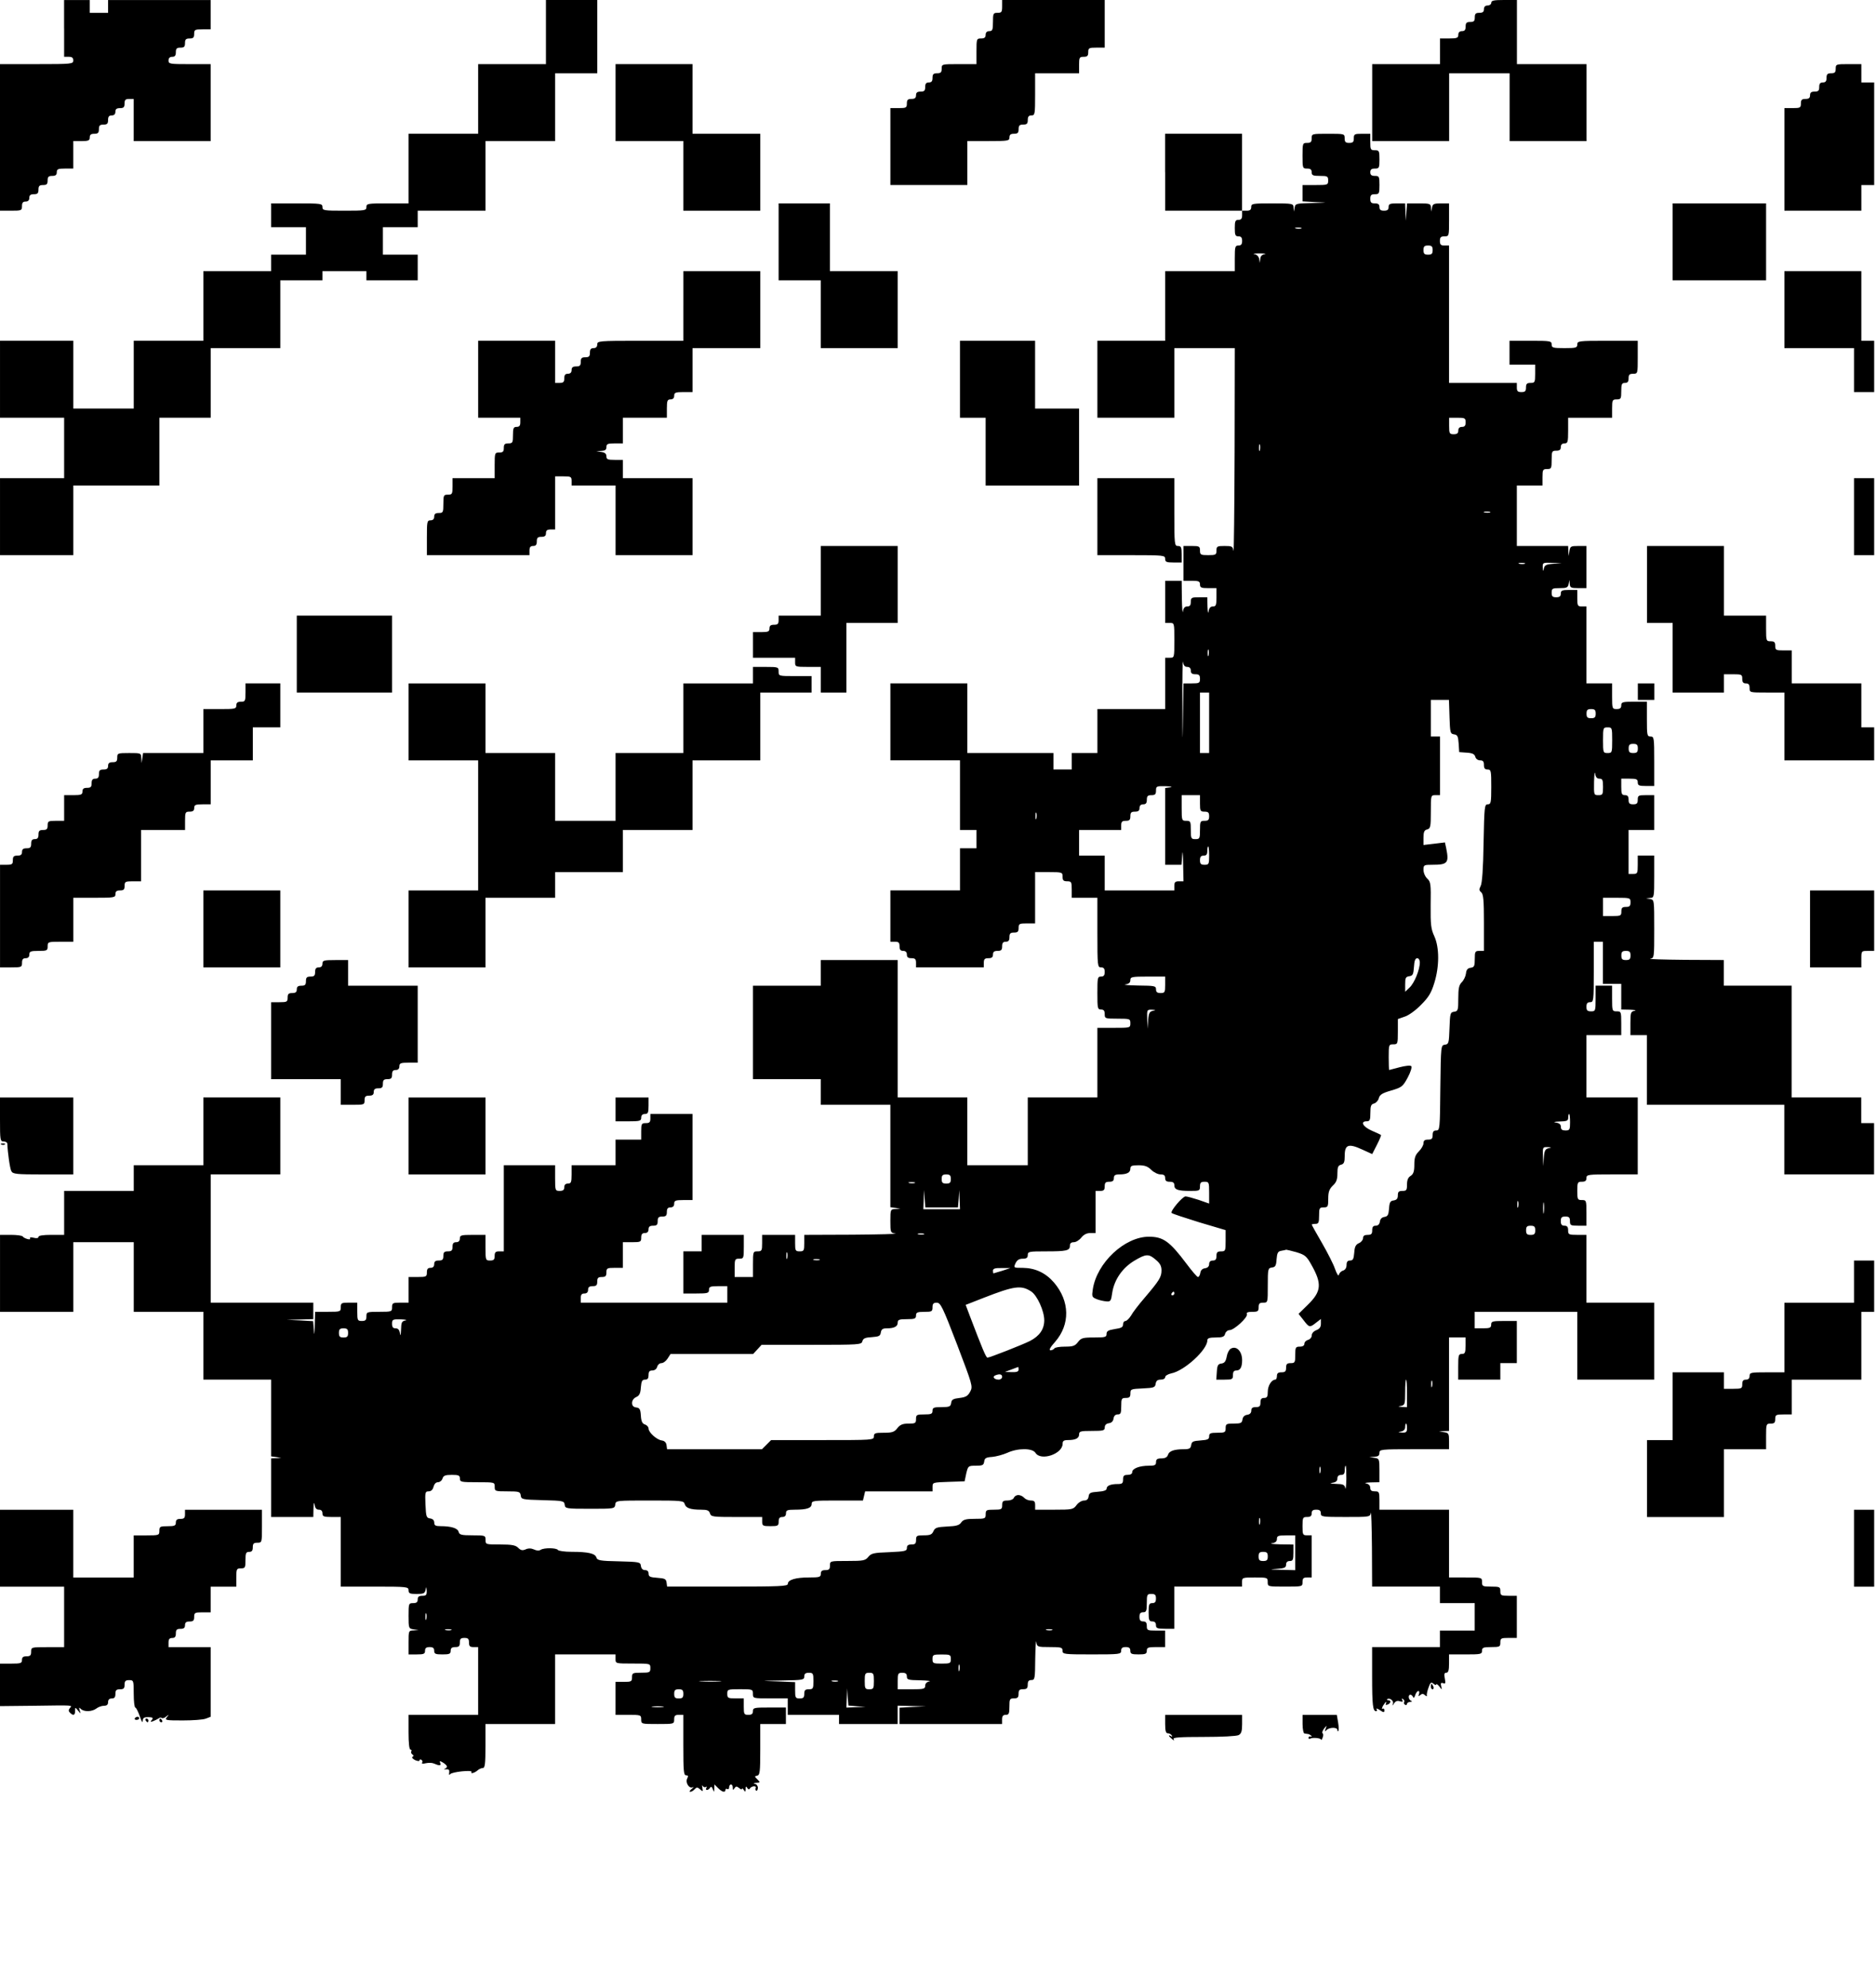 <?xml version="1.0" standalone="no"?>
<!DOCTYPE svg PUBLIC "-//W3C//DTD SVG 20010904//EN"
 "http://www.w3.org/TR/2001/REC-SVG-20010904/DTD/svg10.dtd">
<svg version="1.0" xmlns="http://www.w3.org/2000/svg"
 width="1024pt" height="1085pt" viewBox="0 0 1024 1085"
 preserveAspectRatio="xMidYMid meet">
<g transform="translate(0,1085) scale(0.1,-0.1)"
fill="#000000" stroke="none">
<path d="M350 10695 l0 -155 25 0 c18 0 25 -5 25 -20 0 -19 -7 -20 -200 -20
l-200 0 0 -400 0 -400 60 0 c57 0 60 1 60 25 0 18 5 25 20 25 13 0 20 7 20 20
0 15 7 20 25 20 20 0 25 5 25 25 0 20 5 25 25 25 20 0 25 5 25 25 0 20 5 25
25 25 18 0 25 5 25 20 0 17 7 20 45 20 l45 0 0 75 0 75 45 0 c38 0 45 3 45 20
0 15 7 20 25 20 20 0 25 5 25 25 0 20 5 25 25 25 20 0 25 5 25 25 0 18 5 25
20 25 13 0 20 7 20 20 0 15 7 20 25 20 20 0 25 5 25 25 0 20 5 25 25 25 l25 0
0 -115 0 -115 210 0 210 0 0 210 0 210 -115 0 c-108 0 -115 1 -115 20 0 13 7
20 20 20 15 0 20 7 20 25 0 20 5 25 25 25 20 0 25 5 25 25 0 20 5 25 25 25 20
0 25 5 25 25 0 23 4 25 45 25 l45 0 0 80 0 80 -280 0 -280 0 0 -35 0 -35 -50
0 -50 0 0 35 0 35 -70 0 -70 0 0 -155z"/>
<path d="M2980 10675 l0 -175 -185 0 -185 0 0 -190 0 -190 -190 0 -190 0 0
-190 0 -190 -115 0 c-108 0 -115 -1 -115 -20 0 -19 -7 -20 -120 -20 -113 0
-120 1 -120 20 0 19 -7 20 -140 20 l-140 0 0 -65 0 -65 95 0 95 0 0 -75 0 -75
-95 0 -95 0 0 -45 0 -45 -185 0 -185 0 0 -190 0 -190 -190 0 -190 0 0 -185 0
-185 -165 0 -165 0 0 185 0 185 -200 0 -200 0 0 -210 0 -210 175 0 175 0 0
-165 0 -165 -175 0 -175 0 0 -210 0 -210 200 0 200 0 0 190 0 190 235 0 235 0
0 185 0 185 140 0 140 0 0 190 0 190 190 0 190 0 0 185 0 185 115 0 115 0 0
25 0 25 120 0 120 0 0 -25 0 -25 140 0 140 0 0 70 0 70 -95 0 -95 0 0 75 0 75
95 0 95 0 0 45 0 45 185 0 185 0 0 190 0 190 190 0 190 0 0 185 0 185 115 0
115 0 0 200 0 200 -140 0 -140 0 0 -175z"/>
<path d="M5470 10815 c0 -31 -3 -35 -25 -35 -23 0 -25 -3 -25 -50 0 -43 -3
-50 -20 -50 -13 0 -20 -7 -20 -20 0 -15 -7 -20 -25 -20 -24 0 -25 -2 -25 -70
l0 -70 -95 0 c-95 0 -95 0 -95 -25 0 -20 -5 -25 -25 -25 -20 0 -25 -5 -25 -25
0 -18 -5 -25 -20 -25 -15 0 -20 -7 -20 -25 0 -20 -5 -25 -25 -25 -18 0 -25 -5
-25 -20 0 -15 -7 -20 -25 -20 -20 0 -25 -5 -25 -25 0 -23 -4 -25 -45 -25 l-45
0 0 -210 0 -210 210 0 210 0 0 120 0 120 115 0 c108 0 115 1 115 20 0 15 7 20
25 20 20 0 25 5 25 25 0 20 5 25 25 25 20 0 25 5 25 25 0 18 5 25 20 25 19 0
20 7 20 115 l0 115 120 0 120 0 0 45 c0 41 2 45 25 45 20 0 25 5 25 25 0 23 4
25 45 25 l45 0 0 130 0 130 -280 0 -280 0 0 -35z"/>
<path d="M8140 10835 c0 -8 -9 -15 -20 -15 -13 0 -20 -7 -20 -20 0 -15 -7 -20
-25 -20 -20 0 -25 -5 -25 -25 0 -20 -5 -25 -25 -25 -20 0 -25 -5 -25 -25 0
-18 -5 -25 -20 -25 -13 0 -20 -7 -20 -20 0 -17 -7 -20 -50 -20 l-50 0 0 -70 0
-70 -185 0 -185 0 0 -210 0 -210 210 0 210 0 0 185 0 185 165 0 165 0 0 -185
0 -185 210 0 210 0 0 210 0 210 -190 0 -190 0 0 175 0 175 -70 0 c-56 0 -70
-3 -70 -15z"/>
<path d="M3360 10290 l0 -210 185 0 185 0 0 -190 0 -190 210 0 210 0 0 210 0
210 -185 0 -185 0 0 190 0 190 -210 0 -210 0 0 -210z"/>
<path d="M10020 10475 c0 -20 -5 -25 -25 -25 -20 0 -25 -5 -25 -25 0 -18 -5
-25 -20 -25 -15 0 -20 -7 -20 -25 0 -20 -5 -25 -25 -25 -18 0 -25 -5 -25 -20
0 -15 -7 -20 -25 -20 -20 0 -25 -5 -25 -25 0 -23 -4 -25 -45 -25 l-45 0 0
-280 0 -280 210 0 210 0 0 70 0 70 35 0 35 0 0 280 0 280 -35 0 -35 0 0 50 0
50 -70 0 c-68 0 -70 -1 -70 -25z"/>
<path d="M6360 9910 l0 -210 210 0 210 0 0 -25 c0 -18 -5 -25 -20 -25 -17 0
-20 -7 -20 -45 0 -38 3 -45 20 -45 15 0 20 -7 20 -25 0 -18 -5 -25 -20 -25
-18 0 -20 -7 -20 -70 l0 -70 -190 0 -190 0 0 -190 0 -190 -185 0 -185 0 0
-210 0 -210 210 0 210 0 0 190 0 190 165 0 165 0 -1 -567 c-1 -313 -4 -556 -6
-540 -4 25 -8 27 -49 27 -40 0 -44 -2 -44 -25 0 -23 -4 -25 -45 -25 -41 0 -45
2 -45 25 0 23 -4 25 -45 25 l-45 0 0 -95 0 -95 45 0 c38 0 45 -3 45 -20 0 -17
7 -20 45 -20 l45 0 0 -50 c0 -43 -3 -50 -19 -50 -14 0 -21 -8 -24 -27 -2 -16
-5 -4 -6 25 l-1 52 -45 0 c-41 0 -45 -2 -45 -25 0 -18 -5 -25 -19 -25 -14 0
-21 -8 -24 -27 -2 -16 -5 16 -6 70 l-1 97 -45 0 -45 0 0 -115 0 -115 25 0 c25
0 25 0 25 -95 0 -95 0 -95 -25 -95 l-25 0 0 -140 0 -140 -185 0 -185 0 0 -120
0 -120 -70 0 -70 0 0 -45 0 -45 -50 0 -50 0 0 45 0 45 -235 0 -235 0 0 190 0
190 -210 0 -210 0 0 -210 0 -210 190 0 190 0 0 -190 0 -190 45 0 45 0 0 -50 0
-50 -45 0 -45 0 0 -115 0 -115 -190 0 -190 0 0 -140 0 -140 25 0 c20 0 25 -5
25 -25 0 -18 5 -25 20 -25 13 0 20 -7 20 -20 0 -15 7 -20 25 -20 20 0 25 -5
25 -25 l0 -25 185 0 185 0 0 25 c0 20 5 25 25 25 18 0 25 5 25 20 0 15 7 20
25 20 20 0 25 5 25 25 0 18 5 25 20 25 15 0 20 7 20 25 0 20 5 25 25 25 20 0
25 5 25 25 0 23 4 25 45 25 l45 0 0 140 0 140 75 0 c73 0 75 -1 75 -25 0 -20
5 -25 25 -25 23 0 25 -4 25 -45 l0 -45 70 0 70 0 0 -190 c0 -183 1 -190 20
-190 15 0 20 -7 20 -25 0 -18 -5 -25 -20 -25 -19 0 -20 -7 -20 -90 0 -83 1
-90 20 -90 15 0 20 -7 20 -25 0 -24 2 -25 70 -25 68 0 70 -1 70 -25 0 -25 -1
-25 -90 -25 l-90 0 0 -190 0 -190 -190 0 -190 0 0 -185 0 -185 -165 0 -165 0
0 185 0 185 -190 0 -190 0 0 375 0 375 -210 0 -210 0 0 -70 0 -70 -185 0 -185
0 0 -255 0 -255 185 0 185 0 0 -70 0 -70 190 0 190 0 0 -279 0 -280 28 -4 27
-4 -27 -2 c-27 -1 -28 -2 -28 -65 0 -63 1 -65 28 -69 15 -2 -91 -5 -235 -6
l-263 -1 0 -45 c0 -41 -2 -45 -25 -45 -23 0 -25 4 -25 45 l0 45 -90 0 -90 0 0
-45 c0 -41 -2 -45 -25 -45 -24 0 -25 -2 -25 -70 l0 -70 -50 0 -50 0 0 50 c0
47 2 50 25 50 24 0 25 2 25 65 l0 65 -115 0 -115 0 0 -45 0 -45 -50 0 -50 0 0
-115 0 -115 70 0 c63 0 70 2 70 20 0 17 7 20 50 20 l50 0 0 -45 0 -45 -400 0
-400 0 0 25 c0 18 5 25 20 25 13 0 20 7 20 20 0 15 7 20 25 20 20 0 25 5 25
25 0 20 5 25 25 25 20 0 25 5 25 25 0 23 4 25 45 25 l45 0 0 70 0 70 50 0 c47
0 50 2 50 25 0 18 5 25 20 25 13 0 20 7 20 20 0 15 7 20 25 20 20 0 25 5 25
25 0 20 5 25 25 25 20 0 25 5 25 25 0 18 5 25 20 25 13 0 20 7 20 20 0 17 7
20 50 20 l50 0 0 235 0 235 -115 0 -115 0 0 -25 c0 -20 -5 -25 -25 -25 -23 0
-25 -4 -25 -45 l0 -45 -70 0 -70 0 0 -70 0 -70 -120 0 -120 0 0 -50 c0 -43 -3
-50 -20 -50 -13 0 -20 -7 -20 -20 0 -15 -7 -20 -25 -20 -24 0 -25 2 -25 70 l0
70 -140 0 -140 0 0 -235 0 -235 -25 0 c-20 0 -25 -5 -25 -25 0 -20 -5 -25 -25
-25 -24 0 -25 2 -25 70 l0 70 -70 0 c-63 0 -70 -2 -70 -20 0 -13 -7 -20 -20
-20 -15 0 -20 -7 -20 -25 0 -20 -5 -25 -25 -25 -20 0 -25 -5 -25 -25 0 -20 -5
-25 -25 -25 -18 0 -25 -5 -25 -20 0 -13 -7 -20 -20 -20 -15 0 -20 -7 -20 -25
0 -23 -3 -25 -50 -25 l-50 0 0 -70 0 -70 -45 0 c-41 0 -45 -2 -45 -25 0 -24
-2 -25 -70 -25 -68 0 -70 -1 -70 -25 0 -20 -5 -25 -25 -25 -23 0 -25 3 -25 50
l0 50 -45 0 c-41 0 -45 -2 -45 -25 0 -24 -2 -25 -70 -25 l-70 0 -2 -72 c-1
-55 -3 -61 -5 -26 l-4 47 -72 4 -72 3 73 2 72 2 0 45 0 45 -280 0 -280 0 0
350 0 350 190 0 190 0 0 210 0 210 -210 0 -210 0 0 -185 0 -185 -190 0 -190 0
0 -70 0 -70 -190 0 -190 0 0 -120 0 -120 -70 0 c-45 0 -70 -4 -70 -11 0 -7
-10 -9 -26 -5 -15 4 -23 3 -20 -3 3 -5 -3 -7 -14 -4 -11 3 -23 9 -26 14 -3 5
-32 9 -65 9 l-59 0 0 -210 0 -210 200 0 200 0 0 190 0 190 165 0 165 0 0 -190
0 -190 190 0 190 0 0 -185 0 -185 185 0 185 0 0 -209 0 -210 28 -4 27 -4 -27
-2 -28 -1 0 -160 0 -160 115 0 115 0 1 48 c1 29 4 36 6 20 3 -20 10 -28 24
-28 12 0 19 -7 19 -20 0 -17 7 -20 50 -20 l50 0 0 -190 0 -190 185 0 c178 0
185 -1 185 -20 0 -17 7 -20 44 -20 38 0 45 3 49 23 4 19 4 18 6 -5 1 -24 -3
-28 -24 -28 -18 0 -25 -5 -25 -20 0 -15 -7 -20 -25 -20 -24 0 -25 -2 -25 -69
0 -68 1 -70 27 -74 l28 -4 -27 -2 c-28 -1 -28 -2 -28 -66 l0 -65 45 0 c38 0
45 3 45 20 0 15 7 20 25 20 18 0 25 -5 25 -20 0 -17 7 -20 45 -20 38 0 45 3
45 20 0 15 7 20 25 20 20 0 25 5 25 25 0 20 5 25 25 25 20 0 25 -5 25 -25 0
-20 5 -25 25 -25 l25 0 0 -185 0 -185 -190 0 -190 0 0 -95 c0 -60 4 -95 11
-95 5 0 8 -4 4 -9 -3 -5 0 -13 6 -17 7 -4 8 -9 1 -13 -6 -3 0 -11 14 -18 14
-6 24 -7 24 -1 0 5 5 6 10 3 6 -4 8 -11 4 -16 -3 -6 4 -7 20 -3 14 3 34 3 43
-1 32 -14 42 -13 36 2 -5 13 -3 13 16 2 24 -16 27 -25 9 -33 -7 -3 -4 -4 7 -3
15 1 19 -3 17 -18 -2 -12 0 -16 5 -9 9 13 125 25 117 12 -8 -12 18 -5 34 10 7
6 20 12 28 12 11 0 14 23 14 120 l0 120 190 0 190 0 0 190 0 190 165 0 165 0
0 -25 c0 -25 0 -25 95 -25 95 0 95 0 95 -25 0 -23 -3 -25 -50 -25 -47 0 -50
-2 -50 -25 0 -23 -4 -25 -45 -25 l-45 0 0 -90 0 -90 70 0 c68 0 70 -1 70 -25
0 -25 1 -25 90 -25 89 0 90 0 90 25 0 20 5 25 25 25 l25 0 0 -165 c0 -142 2
-165 15 -165 12 0 13 -4 6 -18 -11 -22 11 -57 31 -47 7 3 4 -1 -6 -9 -11 -9
-15 -16 -8 -16 6 0 17 6 24 14 11 12 15 12 30 -1 15 -13 16 -13 12 9 -2 12 -2
17 2 10 3 -6 11 -9 16 -6 7 4 8 2 4 -4 -4 -7 -3 -12 3 -12 5 0 13 5 17 12 5 8
10 6 15 -8 7 -17 8 -17 8 4 l1 22 20 -20 c22 -22 40 -26 40 -9 0 5 5 7 10 4 6
-3 10 1 10 9 0 9 5 16 10 16 6 0 10 -8 10 -17 0 -15 2 -15 9 -4 8 12 12 12 25
2 9 -8 16 -10 16 -5 0 5 5 2 10 -6 8 -12 10 -12 10 5 0 15 2 17 9 6 6 -9 11
-10 15 -2 4 6 14 11 22 11 8 0 13 -4 9 -9 -3 -5 -2 -12 3 -15 4 -2 8 4 9 14 1
10 -6 21 -15 23 -12 3 -10 5 6 6 22 1 23 2 6 19 -16 16 -16 17 -1 20 15 3 17
20 17 143 l0 139 70 0 70 0 0 45 0 45 -90 0 c-83 0 -90 -1 -90 -20 0 -15 -7
-20 -25 -20 -23 0 -25 4 -25 45 l0 45 -45 0 c-41 0 -45 2 -45 25 0 24 2 25 70
25 68 0 70 -1 70 -25 0 -25 0 -25 95 -25 l95 0 0 -45 0 -45 140 0 140 0 0 -25
0 -25 160 0 160 0 0 50 0 50 78 -2 77 -2 -72 -3 -73 -4 0 -44 0 -45 280 0 280
0 0 25 c0 18 5 25 20 25 17 0 20 7 20 45 0 41 2 45 25 45 20 0 25 5 25 25 0
20 5 25 25 25 20 0 25 5 25 25 0 18 5 25 20 25 19 0 20 7 21 118 1 64 4 105 6
90 4 -27 6 -28 74 -28 62 0 69 -2 69 -20 0 -19 7 -20 160 -20 153 0 160 1 160
20 0 15 7 20 25 20 18 0 25 -5 25 -20 0 -17 7 -20 45 -20 38 0 45 3 45 20 0
17 7 20 50 20 l50 0 0 45 0 45 -50 0 c-47 0 -50 2 -50 25 0 18 -5 25 -20 25
-15 0 -20 7 -20 25 0 18 5 25 20 25 17 0 20 7 20 50 0 47 2 50 25 50 20 0 25
-5 25 -25 0 -18 -5 -25 -20 -25 -17 0 -20 -7 -20 -50 0 -43 3 -50 20 -50 13 0
20 -7 20 -20 0 -17 7 -20 50 -20 l50 0 0 115 0 115 185 0 185 0 0 25 c0 24 2
25 70 25 68 0 70 -1 70 -25 0 -25 0 -25 95 -25 95 0 95 0 95 25 0 20 5 25 25
25 l25 0 0 115 0 115 -25 0 c-23 0 -25 3 -25 50 0 47 2 50 25 50 18 0 25 5 25
20 0 15 7 20 25 20 18 0 25 -5 25 -20 0 -19 7 -20 134 -20 132 0 135 0 139 23
2 12 5 -74 6 -190 l1 -213 185 0 185 0 0 -45 0 -45 95 0 95 0 0 -75 0 -75 -95
0 -95 0 0 -45 0 -45 -185 0 -185 0 0 -159 c0 -159 4 -191 22 -191 5 0 6 5 2
11 -3 6 5 4 18 -5 21 -14 25 -14 25 -1 0 8 -5 12 -10 8 -5 -3 -4 4 2 16 7 11
14 21 17 21 3 0 2 -4 -1 -10 -3 -6 1 -7 9 -4 19 7 21 24 4 24 -6 0 -9 2 -6 5
11 11 37 -7 32 -23 -5 -14 -3 -14 6 1 8 12 18 16 32 11 15 -4 18 -3 13 6 -5 9
-4 11 4 6 6 -4 9 -11 6 -16 -3 -5 -1 -11 5 -15 5 -3 10 -1 10 4 0 6 8 11 18
12 10 0 12 3 5 6 -15 5 -18 33 -4 33 5 0 12 -6 14 -12 4 -8 8 -4 12 9 4 13 12
23 17 23 6 0 7 -7 4 -16 -5 -13 -4 -14 7 -6 10 9 17 8 26 -1 7 -6 11 -7 10 -2
-2 6 2 25 9 44 10 28 14 32 27 21 8 -7 15 -9 15 -4 0 5 8 0 17 -11 15 -20 15
-20 10 2 -4 16 -1 20 11 16 12 -5 14 -1 9 25 -5 24 -3 32 8 32 11 0 15 13 15
50 l0 50 90 0 c83 0 90 1 90 20 0 17 7 20 50 20 47 0 50 2 50 25 0 23 4 25 45
25 l45 0 0 115 0 115 -45 0 c-41 0 -45 2 -45 25 0 23 -3 25 -50 25 -47 0 -50
2 -50 25 0 25 -1 25 -90 25 l-90 0 0 185 0 185 -190 0 -190 0 0 50 c0 47 -2
50 -25 50 -18 0 -25 5 -25 19 0 12 -8 21 -22 24 -13 2 -2 5 25 6 l47 1 0 64
c0 63 -1 65 -27 69 l-28 4 28 2 c20 1 27 6 27 21 0 19 7 20 190 20 l190 0 0
44 c0 41 -2 45 -27 49 l-28 4 28 2 27 1 0 255 0 255 45 0 45 0 0 -45 c0 -38
-3 -45 -20 -45 -18 0 -20 -7 -20 -70 l0 -70 115 0 115 0 0 45 0 45 45 0 45 0
0 115 0 115 -70 0 c-63 0 -70 -2 -70 -20 0 -17 -7 -20 -45 -20 l-45 0 0 45 0
45 280 0 280 0 0 -185 0 -185 210 0 210 0 0 210 0 210 -185 0 -185 0 0 185 0
185 -50 0 c-47 0 -50 2 -50 25 0 18 -5 25 -20 25 -15 0 -20 7 -20 25 0 20 5
25 25 25 20 0 25 -5 25 -25 0 -23 4 -25 45 -25 l45 0 0 70 c0 68 -1 70 -25 70
-23 0 -25 3 -25 50 0 47 2 50 25 50 18 0 25 5 25 20 0 19 7 20 140 20 l140 0
0 210 0 210 -140 0 -140 0 0 170 0 170 95 0 95 0 0 65 c0 63 -1 65 -25 65 -24
0 -25 2 -25 70 l0 70 -45 0 -45 0 0 -70 c0 -68 -1 -70 -25 -70 -20 0 -25 5
-25 25 0 18 5 25 20 25 19 0 20 7 20 165 l0 165 25 0 25 0 0 -115 0 -115 50 0
50 0 0 -70 0 -70 48 -1 c26 -1 37 -4 25 -6 -21 -4 -23 -10 -23 -69 l0 -64 45
0 45 0 0 -190 0 -190 375 0 375 0 0 -190 0 -190 245 0 245 0 0 140 0 140 -35
0 -35 0 0 70 0 70 -190 0 -190 0 0 305 0 305 -185 0 -185 0 0 70 0 70 -212 1
c-117 1 -203 4 -190 6 22 4 22 6 22 163 0 157 0 159 -22 163 l-23 4 23 2 c21
1 22 4 22 116 l0 115 -45 0 -45 0 0 -50 c0 -47 -2 -50 -25 -50 l-25 0 0 120 0
120 70 0 70 0 0 95 0 95 -45 0 c-41 0 -45 -2 -45 -25 0 -20 -5 -25 -25 -25
-20 0 -25 5 -25 25 0 18 -5 25 -20 25 -17 0 -20 7 -20 45 l0 45 45 0 c38 0 45
-3 45 -20 0 -17 7 -20 45 -20 l45 0 0 135 c0 128 -1 135 -20 135 -19 0 -20 7
-20 95 l0 95 -70 0 c-63 0 -70 -2 -70 -20 0 -15 -7 -20 -25 -20 -24 0 -25 2
-25 70 l0 70 -70 0 -70 0 0 210 0 210 -25 0 c-23 0 -25 4 -25 45 l0 45 -45 0
c-38 0 -45 -3 -45 -20 0 -15 -7 -20 -25 -20 -20 0 -25 5 -25 25 0 23 4 25 44
25 38 0 45 3 49 23 l4 22 2 -22 c1 -20 6 -23 46 -23 l45 0 0 115 0 115 -44 0
c-41 0 -45 -2 -49 -27 l-4 -28 -2 28 -1 27 -140 0 -140 0 0 165 0 165 70 0 70
0 0 45 c0 41 2 45 25 45 23 0 25 3 25 50 0 47 2 50 25 50 18 0 25 5 25 20 0
13 7 20 20 20 18 0 20 7 20 70 l0 70 120 0 120 0 0 50 c0 47 2 50 25 50 23 0
25 4 25 45 0 38 3 45 20 45 15 0 20 7 20 25 0 20 5 25 25 25 25 0 25 1 25 90
l0 90 -165 0 c-158 0 -165 -1 -165 -20 0 -18 -7 -20 -70 -20 -63 0 -70 2 -70
20 0 19 -7 20 -115 20 l-115 0 0 -65 0 -65 70 0 70 0 0 -50 c0 -47 -2 -50 -25
-50 -20 0 -25 -5 -25 -25 0 -20 -5 -25 -25 -25 -20 0 -25 5 -25 25 l0 25 -185
0 -185 0 0 375 0 375 -25 0 c-20 0 -25 5 -25 25 0 20 5 25 25 25 25 0 25 1 25
90 l0 90 -44 0 c-38 0 -45 -3 -49 -22 l-4 -23 -2 23 c-1 20 -6 22 -65 22 l-65
0 -4 -47 -3 -48 -2 48 -2 47 -45 0 c-38 0 -45 -3 -45 -20 0 -15 -7 -20 -25
-20 -18 0 -25 5 -25 20 0 15 -7 20 -25 20 -20 0 -25 5 -25 25 0 20 5 25 25 25
23 0 25 3 25 50 0 47 -2 50 -25 50 -18 0 -25 5 -25 20 0 15 7 20 25 20 23 0
25 3 25 50 0 47 -2 50 -25 50 -23 0 -25 4 -25 45 l0 45 -45 0 c-41 0 -45 -2
-45 -25 0 -20 -5 -25 -25 -25 -20 0 -25 5 -25 25 0 25 -1 25 -90 25 -89 0 -90
0 -90 -25 0 -20 -5 -25 -25 -25 -24 0 -25 -2 -25 -70 0 -68 1 -70 25 -70 18 0
25 -5 25 -20 0 -17 7 -20 45 -20 41 0 45 -2 45 -25 0 -24 -2 -25 -70 -25 l-70
0 0 -45 0 -44 73 -4 c70 -3 70 -3 -20 -5 -86 -2 -92 -3 -96 -24 l-4 -23 -2 23
c-1 21 -4 22 -116 22 -108 0 -115 -1 -115 -20 0 -15 -7 -20 -25 -20 l-25 0 0
210 0 210 -210 0 -210 0 0 -210z m743 -307 c-7 -2 -21 -2 -30 0 -10 3 -4 5 12
5 17 0 24 -2 18 -5z m717 -118 c0 -20 -5 -25 -25 -25 -20 0 -25 5 -25 25 0 20
5 25 25 25 20 0 25 -5 25 -25z m-917 -22 c-15 -3 -23 -12 -24 -26 l-2 -22 -4
22 c-2 13 -13 24 -26 26 -12 2 1 4 28 4 28 0 40 -2 28 -4z m1097 -918 c0 -18
-5 -25 -20 -25 -13 0 -20 -7 -20 -20 0 -15 -7 -20 -25 -20 -23 0 -25 4 -25 45
l0 45 45 0 c41 0 45 -2 45 -25z m-1123 -152 c-3 -10 -5 -4 -5 12 0 17 2 24 5
18 2 -7 2 -21 0 -30z m1256 -340 c-7 -2 -21 -2 -30 0 -10 3 -4 5 12 5 17 0 24
-2 18 -5z m190 -280 c-7 -2 -21 -2 -30 0 -10 3 -4 5 12 5 17 0 24 -2 18 -5z
m155 0 c-39 -3 -47 -8 -51 -26 -4 -18 -5 -17 -6 6 -1 26 0 27 52 25 l52 -2
-47 -3z m-1881 -500 c-3 -10 -5 -4 -5 12 0 17 2 24 5 18 2 -7 2 -21 0 -30z
m-116 -63 c12 0 19 -7 19 -20 0 -15 7 -20 25 -20 20 0 25 -5 25 -25 0 -23 -4
-25 -45 -25 l-45 0 -3 -192 c-2 -152 -3 -136 -3 72 -1 146 1 253 3 238 3 -20
10 -28 24 -28z m119 -305 l0 -165 -25 0 -25 0 0 165 0 165 25 0 25 0 0 -165z
m1312 33 c3 -87 4 -93 25 -96 19 -3 22 -11 25 -50 l3 -47 41 -3 c32 -2 43 -8
47 -23 3 -11 14 -19 26 -19 16 0 21 -6 21 -25 0 -18 5 -25 20 -25 19 0 20 -7
20 -95 0 -86 -2 -95 -19 -95 -18 0 -19 -12 -23 -212 -2 -139 -8 -220 -16 -234
-9 -18 -9 -24 3 -34 12 -10 15 -43 15 -166 l0 -154 -25 0 c-23 0 -25 -4 -25
-44 0 -39 -3 -45 -22 -48 -17 -2 -24 -11 -26 -31 -2 -16 -12 -37 -23 -48 -15
-15 -19 -33 -19 -88 0 -65 -2 -70 -22 -73 -22 -3 -23 -8 -26 -90 -3 -81 -4
-87 -25 -90 -22 -3 -22 -4 -25 -235 -2 -225 -3 -233 -22 -233 -15 0 -20 -7
-20 -25 0 -20 -5 -25 -25 -25 -18 0 -25 -5 -25 -20 0 -10 -11 -30 -25 -44 -20
-20 -25 -35 -25 -73 0 -37 -5 -51 -20 -61 -14 -8 -20 -23 -20 -47 0 -31 -3
-35 -25 -35 -20 0 -25 -5 -25 -24 0 -18 -6 -25 -22 -28 -19 -2 -24 -10 -26
-45 -3 -34 -7 -42 -25 -45 -14 -2 -23 -11 -25 -25 -2 -15 -10 -23 -23 -23 -14
0 -19 -7 -19 -25 0 -20 -5 -25 -25 -25 -17 0 -25 -5 -25 -18 0 -9 -10 -22 -22
-27 -18 -8 -24 -20 -26 -52 -3 -35 -7 -43 -23 -43 -13 0 -19 -7 -19 -24 0 -16
-7 -27 -19 -31 -11 -3 -21 -14 -23 -23 -2 -10 -11 4 -21 32 -9 27 -42 91 -72
143 -30 52 -55 96 -55 99 0 2 9 4 20 4 17 0 20 7 20 45 0 41 2 45 25 45 23 0
25 4 25 48 0 37 6 52 25 71 19 17 25 33 25 66 0 34 4 44 20 48 16 4 20 14 20
50 0 60 21 67 95 33 l55 -25 26 51 c14 27 24 52 22 53 -2 2 -25 13 -51 24 -48
21 -64 51 -27 51 17 0 20 7 20 46 0 38 4 47 20 51 11 3 23 16 26 29 5 19 19
28 68 42 57 17 63 21 90 71 16 30 24 57 19 62 -5 5 -32 2 -63 -6 -30 -8 -56
-15 -57 -15 -2 0 -3 32 -3 70 0 68 1 70 25 70 24 0 25 2 25 69 l0 69 37 13
c21 6 61 35 89 64 42 42 56 65 73 120 28 90 28 194 0 255 -18 39 -21 62 -20
170 2 116 0 127 -18 144 -12 11 -21 32 -21 48 0 27 2 28 49 28 83 0 91 10 75
90 l-7 32 -58 -7 -59 -7 0 40 c0 31 4 41 20 45 18 5 20 14 20 96 0 90 0 91 25
91 l25 0 0 160 0 160 -25 0 -25 0 0 100 0 100 50 0 49 0 3 -92z m798 17 c0
-20 -5 -25 -25 -25 -20 0 -25 5 -25 25 0 20 5 25 25 25 20 0 25 -5 25 -25z
m90 -145 c0 -68 -1 -70 -25 -70 -24 0 -25 2 -25 70 0 68 1 70 25 70 24 0 25
-2 25 -70z m140 -45 c0 -20 -5 -25 -25 -25 -20 0 -25 5 -25 25 0 20 5 25 25
25 20 0 25 -5 25 -25z m-209 -165 c16 0 19 -7 19 -45 0 -41 -2 -45 -25 -45
-25 0 -25 1 -24 73 1 39 4 60 6 45 3 -20 10 -28 24 -28z m-2343 -47 l-28 -4 0
-210 0 -209 44 0 45 0 4 53 c2 31 4 12 5 -45 l2 -98 -25 0 c-20 0 -25 -5 -25
-25 l0 -25 -190 0 -190 0 0 95 0 95 -70 0 -70 0 0 70 0 70 115 0 115 0 0 25
c0 20 5 25 25 25 20 0 25 5 25 25 0 20 5 25 25 25 18 0 25 5 25 20 0 13 7 20
20 20 15 0 20 7 20 25 0 20 5 25 25 25 20 0 25 5 25 25 0 24 3 25 53 24 28 -1
40 -4 25 -6z m162 -88 c0 -41 2 -45 25 -45 20 0 25 -5 25 -25 0 -20 -5 -25
-25 -25 -23 0 -25 -3 -25 -50 0 -47 -2 -50 -25 -50 -23 0 -25 3 -25 50 0 47
-2 50 -25 50 -24 0 -25 2 -25 70 l0 70 50 0 50 0 0 -45z m-893 -82 c-3 -10 -5
-4 -5 12 0 17 2 24 5 18 2 -7 2 -21 0 -30z m943 -203 c0 -47 -2 -50 -25 -50
-20 0 -25 5 -25 25 0 18 5 25 20 25 15 0 20 7 20 25 0 14 2 25 5 25 3 0 5 -22
5 -50z m2300 -255 c0 -20 -5 -25 -25 -25 -20 0 -25 -5 -25 -25 0 -23 -3 -25
-50 -25 l-50 0 0 50 0 50 75 0 c73 0 75 -1 75 -25z m0 -290 c0 -20 -5 -25 -25
-25 -20 0 -25 5 -25 25 0 20 5 25 25 25 20 0 25 -5 25 -25z m-1150 -38 c0 -40
-30 -113 -56 -137 l-24 -23 0 41 c0 35 3 41 23 44 19 3 22 10 25 51 2 33 7 47
18 47 8 0 14 -10 14 -23z m-1390 -122 c0 -41 -2 -45 -25 -45 -18 0 -25 5 -25
20 0 19 -7 20 -97 21 -54 1 -86 4 -70 6 19 3 27 10 27 24 0 17 8 19 95 19 l95
0 0 -45z m-67 -142 c-18 -4 -23 -12 -26 -51 l-3 -47 -2 53 c-2 51 -1 52 26 51
22 -1 23 -2 5 -6z m2277 -608 c0 -41 -2 -45 -25 -45 -18 0 -25 5 -25 19 0 14
-8 21 -27 24 -17 2 -10 5 20 6 40 1 47 4 47 21 0 11 2 20 5 20 3 0 5 -20 5
-45z m-117 -142 c-18 -4 -23 -12 -26 -51 l-3 -47 -2 53 c-2 51 -1 52 26 51 22
-1 23 -2 5 -6z m-2169 -118 c14 -14 37 -25 51 -25 18 0 25 -5 25 -20 0 -15 7
-20 25 -20 18 0 25 -5 25 -19 0 -24 19 -31 86 -31 51 0 54 1 54 25 0 20 5 25
25 25 24 0 25 -3 25 -59 l0 -60 -57 20 c-31 10 -63 19 -72 19 -17 -1 -83 -79
-76 -90 2 -4 70 -26 150 -51 l145 -43 0 -58 c0 -55 -1 -58 -25 -58 -20 0 -25
-5 -25 -25 0 -18 -5 -25 -20 -25 -13 0 -20 -7 -20 -19 0 -13 -8 -21 -22 -23
-15 -2 -24 -11 -26 -25 -2 -13 -8 -23 -13 -23 -5 0 -33 33 -63 73 -91 121
-126 147 -205 147 -132 0 -284 -142 -306 -287 -6 -40 -5 -43 22 -54 15 -6 39
-11 53 -12 22 -2 25 3 31 47 11 71 55 135 119 174 65 39 80 40 119 6 23 -19
31 -34 31 -58 0 -36 -12 -55 -91 -148 -32 -37 -66 -81 -75 -98 -10 -16 -24
-30 -31 -30 -7 0 -13 -8 -13 -19 0 -15 -10 -20 -45 -25 -36 -6 -45 -11 -45
-27 0 -17 -7 -19 -69 -19 -61 0 -70 -3 -87 -25 -16 -21 -27 -25 -71 -25 -28 0
-55 -4 -58 -10 -3 -5 -13 -10 -21 -10 -10 0 -2 16 25 46 83 95 81 222 -6 324
-46 53 -102 79 -170 80 -51 0 -51 0 -40 25 9 18 20 25 40 25 20 0 27 5 27 20
0 19 7 20 99 20 113 0 131 4 131 31 0 13 7 19 21 19 12 0 30 11 41 25 13 16
29 25 49 25 l29 0 0 115 0 115 25 0 c20 0 25 5 25 25 0 20 5 25 25 25 18 0 25
5 25 20 0 15 7 20 29 20 42 0 61 10 61 31 0 16 8 19 45 19 34 0 50 -6 69 -25z
m-1094 -50 c0 -20 -5 -25 -25 -25 -20 0 -25 5 -25 25 0 20 5 25 25 25 20 0 25
-5 25 -25z m-197 -22 c-7 -2 -21 -2 -30 0 -10 3 -4 5 12 5 17 0 24 -2 18 -5z
m147 -133 l89 0 4 48 3 47 2 -52 2 -53 -100 0 -100 0 2 53 2 52 3 -47 4 -48
89 0z m3147 3 c-3 -10 -5 -4 -5 12 0 17 2 24 5 18 2 -7 2 -21 0 -30z m140 -30
c-2 -16 -4 -5 -4 22 0 28 2 40 4 28 2 -13 2 -35 0 -50z m-47 -98 c0 -20 -5
-25 -25 -25 -20 0 -25 5 -25 25 0 20 5 25 25 25 20 0 25 -5 25 -25z m-3337
-22 c-7 -2 -21 -2 -30 0 -10 3 -4 5 12 5 17 0 24 -2 18 -5z m2035 -98 c45 -14
54 -21 80 -68 59 -104 55 -146 -20 -219 l-50 -49 27 -34 c31 -41 34 -42 69
-14 l26 20 0 -26 c0 -18 -7 -28 -25 -35 -15 -6 -25 -17 -25 -29 0 -10 -9 -21
-20 -24 -11 -3 -20 -12 -20 -21 0 -10 -9 -16 -25 -16 -23 0 -25 -4 -25 -45 0
-41 -2 -45 -25 -45 -20 0 -25 -5 -25 -25 0 -20 -5 -25 -25 -25 -18 0 -25 -5
-25 -20 0 -11 -4 -20 -9 -20 -20 0 -41 -33 -41 -66 0 -27 -4 -34 -20 -34 -15
0 -20 -7 -20 -25 0 -20 -5 -25 -25 -25 -18 0 -25 -5 -25 -19 0 -13 -8 -21 -22
-23 -15 -2 -24 -11 -26 -25 -3 -20 -9 -23 -48 -23 -40 0 -44 -2 -44 -25 0 -23
-4 -25 -45 -25 -38 0 -45 -3 -45 -19 0 -17 -8 -20 -47 -23 -41 -3 -48 -6 -51
-25 -3 -19 -10 -23 -40 -23 -54 0 -81 -10 -87 -31 -4 -13 -16 -19 -36 -19 -22
0 -29 -5 -29 -20 0 -17 -7 -20 -39 -20 -51 0 -91 -15 -91 -35 0 -9 -9 -15 -25
-15 -20 0 -25 -5 -25 -25 0 -21 -5 -25 -29 -25 -39 0 -61 -9 -61 -26 0 -8 -16
-14 -47 -16 -41 -3 -48 -6 -51 -25 -2 -16 -10 -23 -25 -23 -12 0 -31 -11 -41
-25 -18 -24 -24 -25 -122 -25 l-104 0 0 25 c0 20 -5 25 -24 25 -13 0 -29 7
-36 15 -7 8 -21 15 -32 15 -10 0 -21 -7 -24 -15 -4 -9 -19 -15 -35 -15 -24 0
-29 -4 -29 -25 0 -23 -4 -25 -45 -25 -41 0 -45 -2 -45 -25 0 -24 -3 -25 -59
-25 -48 0 -63 -4 -74 -19 -10 -16 -27 -21 -78 -23 -55 -3 -65 -6 -74 -25 -8
-19 -18 -23 -52 -23 -39 0 -43 -2 -43 -25 0 -20 -5 -25 -25 -25 -18 0 -25 -5
-25 -19 0 -17 -10 -19 -96 -23 -85 -3 -98 -6 -114 -25 -17 -21 -27 -23 -114
-23 -96 0 -96 0 -96 -25 0 -20 -5 -25 -25 -25 -18 0 -25 -5 -25 -20 0 -18 -7
-20 -64 -20 -74 0 -116 -13 -116 -35 0 -13 -41 -15 -329 -15 l-330 0 -3 23
c-3 19 -10 22 -50 25 -40 3 -48 6 -48 23 0 12 -7 19 -19 19 -13 0 -21 8 -23
23 -3 21 -7 22 -120 25 -103 2 -118 5 -123 21 -7 22 -44 31 -136 31 -37 0 -71
5 -74 10 -8 12 -75 13 -94 1 -9 -6 -23 -5 -37 2 -16 7 -31 7 -46 0 -17 -7 -26
-5 -40 9 -14 14 -34 18 -98 18 -79 0 -80 0 -80 25 0 24 -2 25 -71 25 -61 0
-72 3 -76 19 -5 20 -41 31 -99 31 -27 0 -34 4 -34 19 0 13 -8 21 -22 23 -21 3
-23 9 -26 76 -3 67 -1 72 17 72 14 0 23 9 27 25 4 15 13 25 24 25 10 0 22 9
25 20 5 16 15 20 51 20 37 0 44 -3 44 -20 0 -19 7 -20 95 -20 95 0 95 0 95
-25 0 -24 2 -25 69 -25 65 0 70 -2 73 -22 3 -22 7 -23 120 -26 112 -3 117 -4
120 -25 3 -21 6 -22 138 -22 132 0 135 0 138 23 3 22 4 22 189 22 173 0 185
-1 190 -19 6 -22 31 -31 90 -31 33 0 43 -4 48 -20 6 -19 15 -20 146 -20 l139
0 0 -25 c0 -23 4 -25 45 -25 41 0 45 2 45 25 0 18 5 25 20 25 13 0 20 7 20 20
0 17 7 20 48 20 66 0 92 9 92 31 0 18 10 19 140 19 l140 0 6 25 6 25 184 0
184 0 0 25 c0 24 2 24 88 27 l87 3 9 43 c10 41 11 42 52 42 37 0 43 3 46 23 2
18 10 23 43 25 22 2 59 12 82 22 58 27 138 27 155 0 29 -46 148 -6 148 50 0
15 6 20 29 20 42 0 61 10 61 31 0 17 8 19 70 19 62 0 70 2 70 19 0 13 8 21 23
23 14 2 23 11 25 26 2 14 10 22 23 22 16 0 19 7 19 45 0 41 2 45 25 45 20 0
25 5 25 25 0 23 3 24 68 27 61 3 67 5 70 26 3 16 10 22 28 22 14 0 24 6 24 14
0 7 15 16 33 20 72 14 197 129 197 180 0 12 11 16 46 16 37 0 47 4 51 20 3 11
14 20 24 20 25 0 101 70 95 87 -4 9 4 13 29 13 31 0 35 3 35 25 0 20 5 25 25
25 25 0 25 0 25 94 0 90 1 95 23 98 18 2 23 10 25 45 3 34 7 43 25 46 12 2 25
5 28 6 3 0 28 -6 57 -14z m-2781 -32 c-3 -10 -5 -4 -5 12 0 17 2 24 5 18 2 -7
2 -21 0 -30z m176 -10 c-7 -2 -21 -2 -30 0 -10 3 -4 5 12 5 17 0 24 -2 18 -5z
m997 -59 c-25 -7 -46 -14 -47 -14 -2 0 -3 7 -3 15 0 11 12 15 48 14 l47 0 -45
-15z m159 -113 c32 -21 71 -106 71 -157 0 -49 -26 -86 -78 -113 -42 -21 -220
-91 -232 -91 -8 0 -29 51 -96 227 l-23 61 97 38 c169 66 206 71 261 35z m781
-11 c0 -5 -5 -10 -11 -10 -5 0 -7 5 -4 10 3 6 8 10 11 10 2 0 4 -4 4 -10z
m-1186 -278 c84 -221 87 -229 72 -257 -13 -24 -24 -31 -58 -35 -35 -4 -44 -9
-46 -27 -3 -20 -9 -23 -53 -23 -42 0 -49 -3 -49 -20 0 -17 -7 -20 -45 -20 -41
0 -45 -2 -45 -25 0 -23 -4 -25 -41 -25 -32 0 -46 -6 -61 -25 -16 -21 -28 -25
-74 -25 -47 0 -54 -2 -54 -20 0 -20 -7 -20 -280 -20 l-281 0 -25 -25 -25 -25
-259 0 -259 0 -3 23 c-2 14 -11 23 -26 25 -28 4 -72 44 -72 65 0 9 -9 18 -19
22 -15 4 -21 17 -23 48 -2 35 -7 43 -25 45 -16 2 -23 10 -23 25 0 13 9 26 23
32 17 8 23 20 25 53 3 34 7 42 23 42 14 0 19 7 19 25 0 19 5 25 21 25 12 0 23
8 26 20 3 11 13 20 23 20 10 0 25 11 34 25 l16 25 226 0 225 0 23 25 23 25
273 0 c261 0 272 1 277 19 4 16 15 21 52 23 39 3 46 6 49 26 3 17 10 22 32 22
41 0 60 10 60 31 0 16 8 19 50 19 43 0 50 3 50 20 0 17 7 20 45 20 41 0 45 2
45 25 0 19 5 25 23 25 21 0 32 -22 111 -228z m-3011 131 c-20 -4 -23 -11 -24
-51 -1 -30 -4 -37 -6 -19 -3 19 -10 27 -24 27 -14 0 -19 7 -19 25 0 23 3 25
48 24 26 -1 37 -4 25 -6z m-313 -68 c0 -20 -5 -25 -25 -25 -20 0 -25 5 -25 25
0 20 5 25 25 25 20 0 25 -5 25 -25z m3660 -200 c0 -11 -10 -15 -37 -14 l-38 1
35 13 c19 7 36 14 38 14 1 1 2 -6 2 -14z m-90 -40 c0 -8 -9 -15 -19 -15 -24 0
-36 16 -19 23 24 10 38 7 38 -8z m2210 -90 l0 -75 -27 1 c-24 2 -25 2 -5 6 20
4 22 10 22 74 0 38 2 69 5 69 3 0 5 -34 5 -75z m137 38 c-3 -10 -5 -4 -5 12 0
17 2 24 5 18 2 -7 2 -21 0 -30z m-137 -228 c0 -21 -4 -25 -27 -24 -24 2 -25 2
-5 6 14 3 22 12 22 24 0 10 2 19 5 19 3 0 5 -11 5 -25z m-473 -242 c-3 -10 -5
-4 -5 12 0 17 2 24 5 18 2 -7 2 -21 0 -30z m142 -35 c-1 -40 -4 -63 -6 -50 -4
19 -11 22 -51 23 -30 1 -37 4 -19 6 19 3 27 10 27 24 0 12 7 19 20 19 15 0 20
7 20 25 0 14 2 25 5 25 3 0 4 -33 4 -72z m-472 -245 c-3 -10 -5 -4 -5 12 0 17
2 24 5 18 2 -7 2 -21 0 -30z m193 -158 l0 -95 -77 2 c-63 1 -68 2 -25 5 44 3
52 7 52 24 0 12 7 19 20 19 17 0 20 7 20 45 l0 45 -72 1 c-40 1 -61 4 -45 6
19 3 27 10 27 24 0 16 7 19 50 19 l50 0 0 -95z m-150 -20 c0 -20 -5 -25 -25
-25 -20 0 -25 5 -25 25 0 20 5 25 25 25 20 0 25 -5 25 -25z m-4593 -342 c-3
-10 -5 -4 -5 12 0 17 2 24 5 18 2 -7 2 -21 0 -30z m136 -60 c-7 -2 -21 -2 -30
0 -10 3 -4 5 12 5 17 0 24 -2 18 -5z m3280 0 c-7 -2 -21 -2 -30 0 -10 3 -4 5
12 5 17 0 24 -2 18 -5z m-553 -158 c0 -23 -3 -25 -50 -25 -47 0 -50 2 -50 25
0 23 3 25 50 25 47 0 50 -2 50 -25z m47 -62 c-3 -10 -5 -4 -5 12 0 17 2 24 5
18 2 -7 2 -21 0 -30z m-797 -58 c0 -41 -2 -45 -25 -45 -20 0 -25 -5 -25 -25 0
-20 -5 -25 -25 -25 -23 0 -25 4 -25 45 l0 44 -97 4 c-98 3 -98 3 25 5 115 2
122 3 122 22 0 15 7 20 25 20 23 0 25 -4 25 -45z m330 0 c0 -41 -2 -45 -25
-45 -23 0 -25 4 -25 45 0 41 2 45 25 45 23 0 25 -4 25 -45z m180 25 c0 -18 7
-20 73 -21 39 -1 62 -4 50 -6 -15 -3 -23 -12 -23 -24 0 -17 -8 -19 -75 -19
l-75 0 0 45 c0 41 2 45 25 45 18 0 25 -5 25 -20z m-1022 -27 c-26 -2 -71 -2
-100 0 -29 2 -8 3 47 3 55 0 79 -1 53 -3z m645 0 c-7 -2 -21 -2 -30 0 -10 3
-4 5 12 5 17 0 24 -2 18 -5z m-843 -68 c0 -20 -5 -25 -25 -25 -20 0 -25 5 -25
25 0 20 5 25 25 25 20 0 25 -5 25 -25z m948 -68 l47 -3 -52 -2 -53 -2 2 53 2
52 3 -47 4 -47 47 -4z m-1060 -4 c-16 -2 -40 -2 -55 0 -16 2 -3 4 27 4 30 0
43 -2 28 -4z"/>
<path d="M6718 3489 c-9 -5 -19 -24 -22 -43 -5 -26 -12 -36 -29 -38 -18 -2
-23 -10 -25 -45 l-3 -43 45 0 c42 0 46 2 46 25 0 18 5 25 19 25 21 0 31 19 31
56 0 49 -31 81 -62 63z"/>
<path d="M4250 9530 l0 -210 115 0 115 0 0 -185 0 -185 210 0 210 0 0 210 0
210 -185 0 -185 0 0 185 0 185 -140 0 -140 0 0 -210z"/>
<path d="M9130 9530 l0 -210 255 0 255 0 0 210 0 210 -255 0 -255 0 0 -210z"/>
<path d="M3730 9180 l0 -190 -235 0 c-228 0 -235 -1 -235 -20 0 -13 -7 -20
-20 -20 -15 0 -20 -7 -20 -25 0 -20 -5 -25 -25 -25 -20 0 -25 -5 -25 -25 0
-20 -5 -25 -25 -25 -18 0 -25 -5 -25 -20 0 -13 -7 -20 -20 -20 -15 0 -20 -7
-20 -25 0 -20 -5 -25 -25 -25 l-25 0 0 115 0 115 -210 0 -210 0 0 -210 0 -210
115 0 115 0 0 -25 c0 -18 -5 -25 -20 -25 -17 0 -20 -7 -20 -45 0 -41 -2 -45
-25 -45 -20 0 -25 -5 -25 -25 0 -20 -5 -25 -25 -25 -24 0 -25 -2 -25 -70 l0
-70 -115 0 -115 0 0 -45 c0 -41 -2 -45 -25 -45 -23 0 -25 -3 -25 -50 0 -47 -2
-50 -25 -50 -18 0 -25 -5 -25 -20 0 -13 -7 -20 -20 -20 -19 0 -20 -7 -20 -95
l0 -95 280 0 280 0 0 25 c0 18 5 25 20 25 15 0 20 7 20 25 0 20 5 25 25 25 18
0 25 5 25 20 0 15 7 20 25 20 l25 0 0 145 0 145 45 0 c41 0 45 -2 45 -25 l0
-25 120 0 120 0 0 -190 0 -190 210 0 210 0 0 210 0 210 -190 0 -190 0 0 50 0
50 -45 0 c-38 0 -45 3 -45 19 0 14 -8 21 -27 24 l-28 4 28 2 c20 1 27 6 27 21
0 17 7 20 45 20 l45 0 0 70 0 70 120 0 120 0 0 50 c0 43 3 50 20 50 13 0 20 7
20 20 0 17 7 20 50 20 l50 0 0 120 0 120 185 0 185 0 0 210 0 210 -210 0 -210
0 0 -190z"/>
<path d="M9740 9160 l0 -210 190 0 190 0 0 -120 0 -120 55 0 55 0 0 140 0 140
-35 0 -35 0 0 190 0 190 -210 0 -210 0 0 -210z"/>
<path d="M5240 8780 l0 -210 70 0 70 0 0 -185 0 -185 255 0 255 0 0 210 0 210
-120 0 -120 0 0 185 0 185 -205 0 -205 0 0 -210z"/>
<path d="M5990 8030 l0 -210 185 0 c178 0 185 -1 185 -20 0 -17 7 -20 45 -20
l45 0 0 45 c0 38 -3 45 -20 45 -19 0 -20 7 -20 185 l0 185 -210 0 -210 0 0
-210z"/>
<path d="M10120 8030 l0 -210 55 0 55 0 0 210 0 210 -55 0 -55 0 0 -210z"/>
<path d="M4480 7680 l0 -190 -115 0 -115 0 0 -25 c0 -20 -5 -25 -25 -25 -18 0
-25 -5 -25 -20 0 -17 -7 -20 -45 -20 l-45 0 0 -70 0 -70 115 0 115 0 0 -25 c0
-24 2 -25 70 -25 l70 0 0 -70 0 -70 70 0 70 0 0 190 0 190 140 0 140 0 0 210
0 210 -210 0 -210 0 0 -190z"/>
<path d="M8990 7660 l0 -210 70 0 70 0 0 -190 0 -190 140 0 140 0 0 50 0 50
50 0 c47 0 50 -2 50 -25 0 -18 5 -25 20 -25 15 0 20 -7 20 -25 0 -25 0 -25 95
-25 l95 0 0 -185 0 -185 245 0 245 0 0 90 0 90 -35 0 -35 0 0 120 0 120 -190
0 -190 0 0 90 0 90 -45 0 c-41 0 -45 2 -45 25 0 20 -5 25 -25 25 -24 0 -25 2
-25 70 l0 70 -115 0 -115 0 0 190 0 190 -210 0 -210 0 0 -210z"/>
<path d="M1620 7280 l0 -210 260 0 260 0 0 210 0 210 -260 0 -260 0 0 -210z"/>
<path d="M4110 7165 l0 -45 -190 0 -190 0 0 -190 0 -190 -185 0 -185 0 0 -185
0 -185 -165 0 -165 0 0 185 0 185 -190 0 -190 0 0 190 0 190 -210 0 -210 0 0
-210 0 -210 190 0 190 0 0 -355 0 -355 -190 0 -190 0 0 -210 0 -210 210 0 210
0 0 190 0 190 190 0 190 0 0 70 0 70 185 0 185 0 0 115 0 115 190 0 190 0 0
190 0 190 185 0 185 0 0 185 0 185 140 0 140 0 0 45 0 45 -90 0 c-89 0 -90 0
-90 25 0 24 -2 25 -70 25 l-70 0 0 -45z"/>
<path d="M1340 7070 c0 -47 -2 -50 -25 -50 -18 0 -25 -5 -25 -20 0 -19 -7 -20
-90 -20 l-90 0 0 -120 0 -120 -164 0 -165 0 -4 -27 -4 -28 -2 28 c-1 27 -2 27
-66 27 -63 0 -65 -1 -65 -25 0 -20 -5 -25 -25 -25 -18 0 -25 -5 -25 -20 0 -15
-7 -20 -25 -20 -20 0 -25 -5 -25 -25 0 -18 -5 -25 -20 -25 -15 0 -20 -7 -20
-25 0 -20 -5 -25 -25 -25 -18 0 -25 -5 -25 -20 0 -17 -7 -20 -50 -20 l-50 0 0
-70 0 -70 -45 0 c-41 0 -45 -2 -45 -25 0 -20 -5 -25 -25 -25 -20 0 -25 -5 -25
-25 0 -18 -5 -25 -20 -25 -15 0 -20 -7 -20 -25 0 -20 -5 -25 -25 -25 -18 0
-25 -5 -25 -20 0 -15 -7 -20 -25 -20 -20 0 -25 -5 -25 -25 0 -22 -4 -25 -35
-25 l-35 0 0 -280 0 -280 60 0 c57 0 60 1 60 25 0 18 5 25 20 25 13 0 20 7 20
20 0 17 7 20 50 20 47 0 50 2 50 25 0 24 2 25 70 25 l70 0 0 120 0 120 115 0
c108 0 115 1 115 20 0 15 7 20 25 20 20 0 25 5 25 25 0 23 4 25 45 25 l45 0 0
140 0 140 120 0 120 0 0 50 c0 47 2 50 25 50 18 0 25 5 25 20 0 17 7 20 45 20
l45 0 0 120 0 120 115 0 115 0 0 90 0 90 75 0 75 0 0 120 0 120 -95 0 -95 0 0
-50z"/>
<path d="M8940 7075 l0 -45 45 0 45 0 0 45 0 45 -45 0 -45 0 0 -45z"/>
<path d="M1110 5780 l0 -210 210 0 210 0 0 210 0 210 -210 0 -210 0 0 -210z"/>
<path d="M9880 5780 l0 -210 140 0 140 0 0 45 c0 45 0 45 35 45 l35 0 0 165 0
165 -175 0 -175 0 0 -210z"/>
<path d="M1760 5590 c0 -13 -7 -20 -20 -20 -15 0 -20 -7 -20 -25 0 -20 -5 -25
-25 -25 -20 0 -25 -5 -25 -25 0 -20 -5 -25 -25 -25 -18 0 -25 -5 -25 -20 0
-15 -7 -20 -25 -20 -20 0 -25 -5 -25 -25 0 -23 -4 -25 -45 -25 l-45 0 0 -210
0 -210 190 0 190 0 0 -70 0 -70 65 0 c63 0 65 1 65 25 0 20 5 25 25 25 18 0
25 5 25 20 0 15 7 20 25 20 20 0 25 5 25 25 0 20 5 25 25 25 20 0 25 5 25 25
0 18 5 25 20 25 13 0 20 7 20 20 0 17 7 20 50 20 l50 0 0 210 0 210 -190 0
-190 0 0 70 0 70 -70 0 c-63 0 -70 -2 -70 -20z"/>
<path d="M0 4740 c0 -113 1 -120 20 -120 11 0 20 -6 20 -12 2 -49 14 -136 22
-150 8 -16 27 -18 173 -18 l165 0 0 210 0 210 -200 0 -200 0 0 -120z"/>
<path d="M2230 4650 l0 -210 210 0 210 0 0 210 0 210 -210 0 -210 0 0 -210z"/>
<path d="M3360 4795 l0 -65 70 0 c63 0 70 2 70 20 0 13 7 20 20 20 17 0 20 7
20 45 l0 45 -90 0 -90 0 0 -65z"/>
<path d="M8 4603 c7 -3 16 -2 19 1 4 3 -2 6 -13 5 -11 0 -14 -3 -6 -6z"/>
<path d="M10120 3855 l0 -115 -190 0 -190 0 0 -190 0 -190 -95 0 c-88 0 -95
-1 -95 -20 0 -13 -7 -20 -20 -20 -15 0 -20 -7 -20 -25 0 -23 -3 -25 -50 -25
l-50 0 0 45 0 45 -140 0 -140 0 0 -185 0 -185 -70 0 -70 0 0 -210 0 -210 210
0 210 0 0 185 0 185 115 0 115 0 0 70 c0 68 1 70 25 70 20 0 25 5 25 25 0 23
4 25 45 25 l45 0 0 95 0 95 190 0 190 0 0 185 0 185 35 0 35 0 0 140 0 140
-55 0 -55 0 0 -115z"/>
<path d="M0 2400 l0 -210 175 0 175 0 0 -165 0 -165 -90 0 c-89 0 -90 0 -90
-25 0 -20 -5 -25 -25 -25 -18 0 -25 -5 -25 -20 0 -18 -7 -20 -60 -20 l-60 0 0
-116 0 -116 188 2 c218 3 208 4 193 -13 -8 -10 -7 -17 1 -25 18 -18 28 -14 28
10 0 21 0 21 16 2 15 -19 16 -19 9 1 -5 16 -4 18 6 8 17 -17 61 -16 85 2 10 8
29 15 42 15 15 0 22 6 22 20 0 13 7 20 20 20 15 0 20 7 20 25 0 20 5 25 25 25
20 0 25 5 25 25 0 20 5 25 25 25 24 0 25 -2 25 -75 0 -41 4 -75 9 -75 4 0 15
-21 24 -47 9 -28 16 -39 16 -26 1 17 7 21 31 21 24 -1 28 -4 19 -15 -10 -11
-8 -12 7 -7 10 4 24 11 30 15 6 5 14 6 17 2 4 -3 15 0 24 8 16 13 17 12 4 -3
-13 -17 -7 -18 87 -18 55 0 112 4 126 10 l26 10 0 190 0 190 -115 0 -115 0 0
25 c0 18 5 25 20 25 15 0 20 7 20 25 0 20 5 25 25 25 18 0 25 5 25 20 0 15 7
20 25 20 20 0 25 5 25 25 0 23 4 25 45 25 l45 0 0 70 0 70 70 0 70 0 0 50 c0
47 2 50 25 50 23 0 25 4 25 45 0 38 3 45 20 45 15 0 20 7 20 25 0 20 5 25 25
25 25 0 25 1 25 90 l0 90 -210 0 -210 0 0 -25 c0 -20 -5 -25 -25 -25 -18 0
-25 -5 -25 -20 0 -17 -7 -20 -45 -20 -41 0 -45 -2 -45 -25 0 -24 -2 -25 -70
-25 l-70 0 0 -115 0 -115 -165 0 -165 0 0 185 0 185 -200 0 -200 0 0 -210z"/>
<path d="M10120 2400 l0 -210 55 0 55 0 0 210 0 210 -55 0 -55 0 0 -210z"/>
<path d="M7810 1645 c0 -8 4 -15 10 -15 5 0 7 7 4 15 -4 8 -8 15 -10 15 -2 0
-4 -7 -4 -15z"/>
<path d="M6360 1440 c0 -37 4 -50 14 -50 8 0 18 -5 22 -12 4 -7 3 -8 -4 -4
-18 11 -14 0 5 -15 11 -10 14 -10 9 -1 -6 9 30 12 164 12 99 0 179 4 191 10
15 8 19 22 19 60 l0 50 -210 0 -210 0 0 -50z"/>
<path d="M7110 1440 c0 -27 5 -51 10 -51 6 -1 14 -2 19 -3 5 0 13 -5 18 -9 4
-5 4 -7 -2 -5 -5 2 -11 0 -12 -4 -3 -7 2 -10 10 -7 13 7 57 3 58 -6 0 -5 4 -1
8 10 5 11 5 22 0 25 -4 3 0 14 8 25 16 20 16 20 9 0 -6 -16 -5 -18 5 -7 16 15
59 16 59 0 0 -6 2 -9 5 -6 3 3 3 24 -1 47 l-7 41 -93 0 -94 0 0 -50z"/>
<path d="M736 1472 c-3 -5 1 -9 9 -9 8 0 15 4 15 9 0 4 -4 8 -9 8 -6 0 -12 -4
-15 -8z"/>
<path d="M795 1460 c3 -5 8 -10 11 -10 2 0 4 5 4 10 0 6 -5 10 -11 10 -5 0 -7
-4 -4 -10z"/>
<path d="M870 1460 c0 -5 5 -10 11 -10 5 0 7 5 4 10 -3 6 -8 10 -11 10 -2 0
-4 -4 -4 -10z"/>
</g>
</svg>
